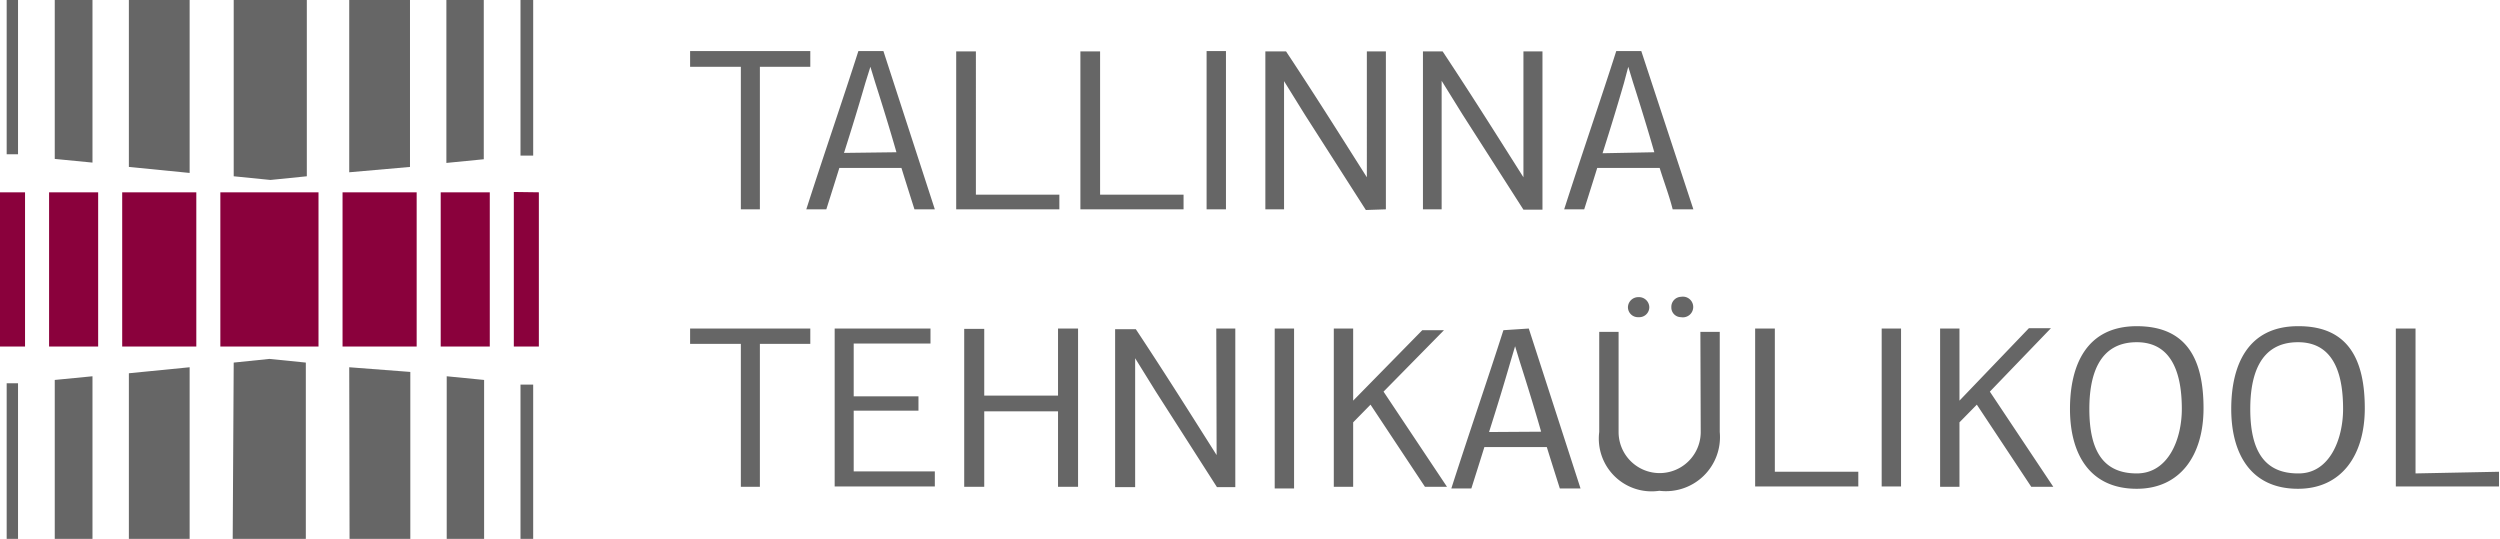 <svg xmlns="http://www.w3.org/2000/svg" viewBox="0 0 74.88 16.14"><defs><style>.cls-1{fill:#666;}.cls-2{fill:#8a013c;}</style></defs><title>Asset 49</title><g id="Layer_2" data-name="Layer 2"><g id="Layer_1-2" data-name="Layer 1"><path class="cls-1" d="M3.86,5l1.82.18V0H3.86ZM.2,4.62l.34,0V0H.2ZM7,5.28l1.1.11,1.09-.11V0H7ZM1.64,4.76l1.13.11V0H1.64ZM15.59,0V4.66h.06l.32,0V0ZM10.46,5.16,12.28,5V0H10.46Zm2.91-.28,1.12-.11V0H13.37Z"/><path class="cls-1" d="M3.86,16.14H5.68V11l-1.82.18Zm-3.66,0H.54V11.48l-.34,0Zm6.77,0H9.16V10.86l-1.09-.11L7,10.86Zm-5.33,0H2.77V11.27l-1.13.11Zm14.33,0V11.52l-.32,0h-.06v4.66Zm-5.5,0h1.82v-5L10.46,11Zm2.91,0H14.5V11.38l-1.12-.11Z"/><path class="cls-2" d="M0,10.38H.75V5.76H0Zm1.47,0H2.94V5.76H1.47Zm2.19,0H5.88V5.76H3.66Zm2.94,0H9.54V5.76H6.6Zm3.66,0h2.22V5.76H10.26Zm2.94,0h1.47V5.76H13.2Zm2.19-4.63v4.63h.75V5.76Z"/><path class="cls-1" d="M22.19,6.27h.57V2h1.51V1.53H20.67V2h1.52Zm3.52-4.74c-.46,1.44-1,3-1.56,4.74h.6c.13-.41.26-.82.39-1.24H27c.13.42.26.83.39,1.24H28L26.46,1.53Zm-.43,3.05c.26-.82.44-1.41.64-2.1L26.07,2h0l.14.46c.22.69.44,1.4.64,2.1Zm6.45,1.25h-2.5V1.54h-.59V6.27h3.09Zm3.72,0h-2.5V1.54h-.59V6.27h3.09Zm1.27-4.3h-.58V6.27h.58Zm4.79,4.74V1.54h-.57V5.31h0l-.69-1.09c-.57-.9-1.14-1.79-1.73-2.68H37.9V6.27h.56V2.43h0l.62,1,1.83,2.86Zm1.67-3.85h0l.62,1,1.83,2.86h.57V1.54h-.57V5.31h0l-.69-1.09c-.57-.9-1.14-1.79-1.73-2.68h-.59V6.27h.56ZM50.1,6.27h.62L49.16,1.53h-.75c-.46,1.44-1,3-1.56,4.74h.6c.13-.41.26-.82.39-1.24h1.87C49.84,5.45,50,5.87,50.1,6.27ZM48,4.59c.26-.82.44-1.41.64-2.1L48.77,2h0l.14.46c.22.69.44,1.4.64,2.1ZM20.67,10.3h1.52v4.28h.57V10.3h1.51V9.84H20.67Zm4.9,2h1.94v-.43H25.57V10.29h2.3V9.84H25v4.73h3v-.45H25.57Zm6.12-.45H29.48c0-.67,0-1.32,0-2h-.6v4.73h.6c0-.75,0-1.51,0-2.26h2.21v2.26h.6V9.84h-.6Zm4.75,1.78h0l-.69-1.09c-.57-.9-1.14-1.79-1.73-2.68H33.4v4.73H34V10.73h0l.62,1,1.83,2.86H37V9.84h-.57Zm1.74,1h.58V9.84h-.58Zm5.07-4.74H42.6L40.53,12V9.84h-.58v4.74h.58V12.65l.52-.53,1.63,2.46h.66l-1.9-2.85Zm1.78,0c-.46,1.44-1,3-1.56,4.74h.6c.13-.41.26-.82.39-1.24h1.87c.13.42.26.83.39,1.24h.62L45.79,9.84Zm-.43,3.05c.26-.82.44-1.41.64-2.1l.14-.47h0l.14.46c.22.69.44,1.4.64,2.1Zm6.34,0a1.23,1.23,0,1,1-2.46,0v-3h-.58v3a1.58,1.58,0,0,0,1.8,1.76,1.62,1.62,0,0,0,1.81-1.76v-3h-.58ZM50.06,9.2a.29.29,0,0,0,.29.3.31.31,0,1,0,0-.61A.3.3,0,0,0,50.06,9.2Zm-1.3,0a.3.3,0,0,0,.32.3.3.3,0,0,0,.32-.3.31.31,0,0,0-.33-.3A.31.31,0,0,0,48.76,9.2Zm4.4.64h-.59v4.73h3.09v-.44h-2.5Zm3.2,4.73h.58V9.84h-.58Zm5.07-4.74h-.66L58.69,12V9.84h-.58v4.74h.58V12.65l.52-.53,1.63,2.46h.66l-1.9-2.85ZM64,9.77c-1.5,0-2,1.16-2,2.48s.57,2.39,2,2.39c1.3,0,2-1,2-2.41S65.54,9.77,64,9.77Zm0,4.41c-1,0-1.42-.67-1.42-1.93,0-1,.28-2,1.42-2s1.35,1.1,1.35,2S64.95,14.18,64,14.18Zm4.83-4.41c-1.5,0-2,1.16-2,2.48s.57,2.39,2,2.39c1.3,0,2-1,2-2.41S70.37,9.77,68.85,9.77Zm0,4.41c-1,0-1.43-.67-1.43-1.93,0-1,.28-2,1.43-2s1.35,1.1,1.35,2S69.78,14.18,68.85,14.18Zm3.52,0V9.84h-.59v4.73h3.09v-.44Z"/></g></g></svg>